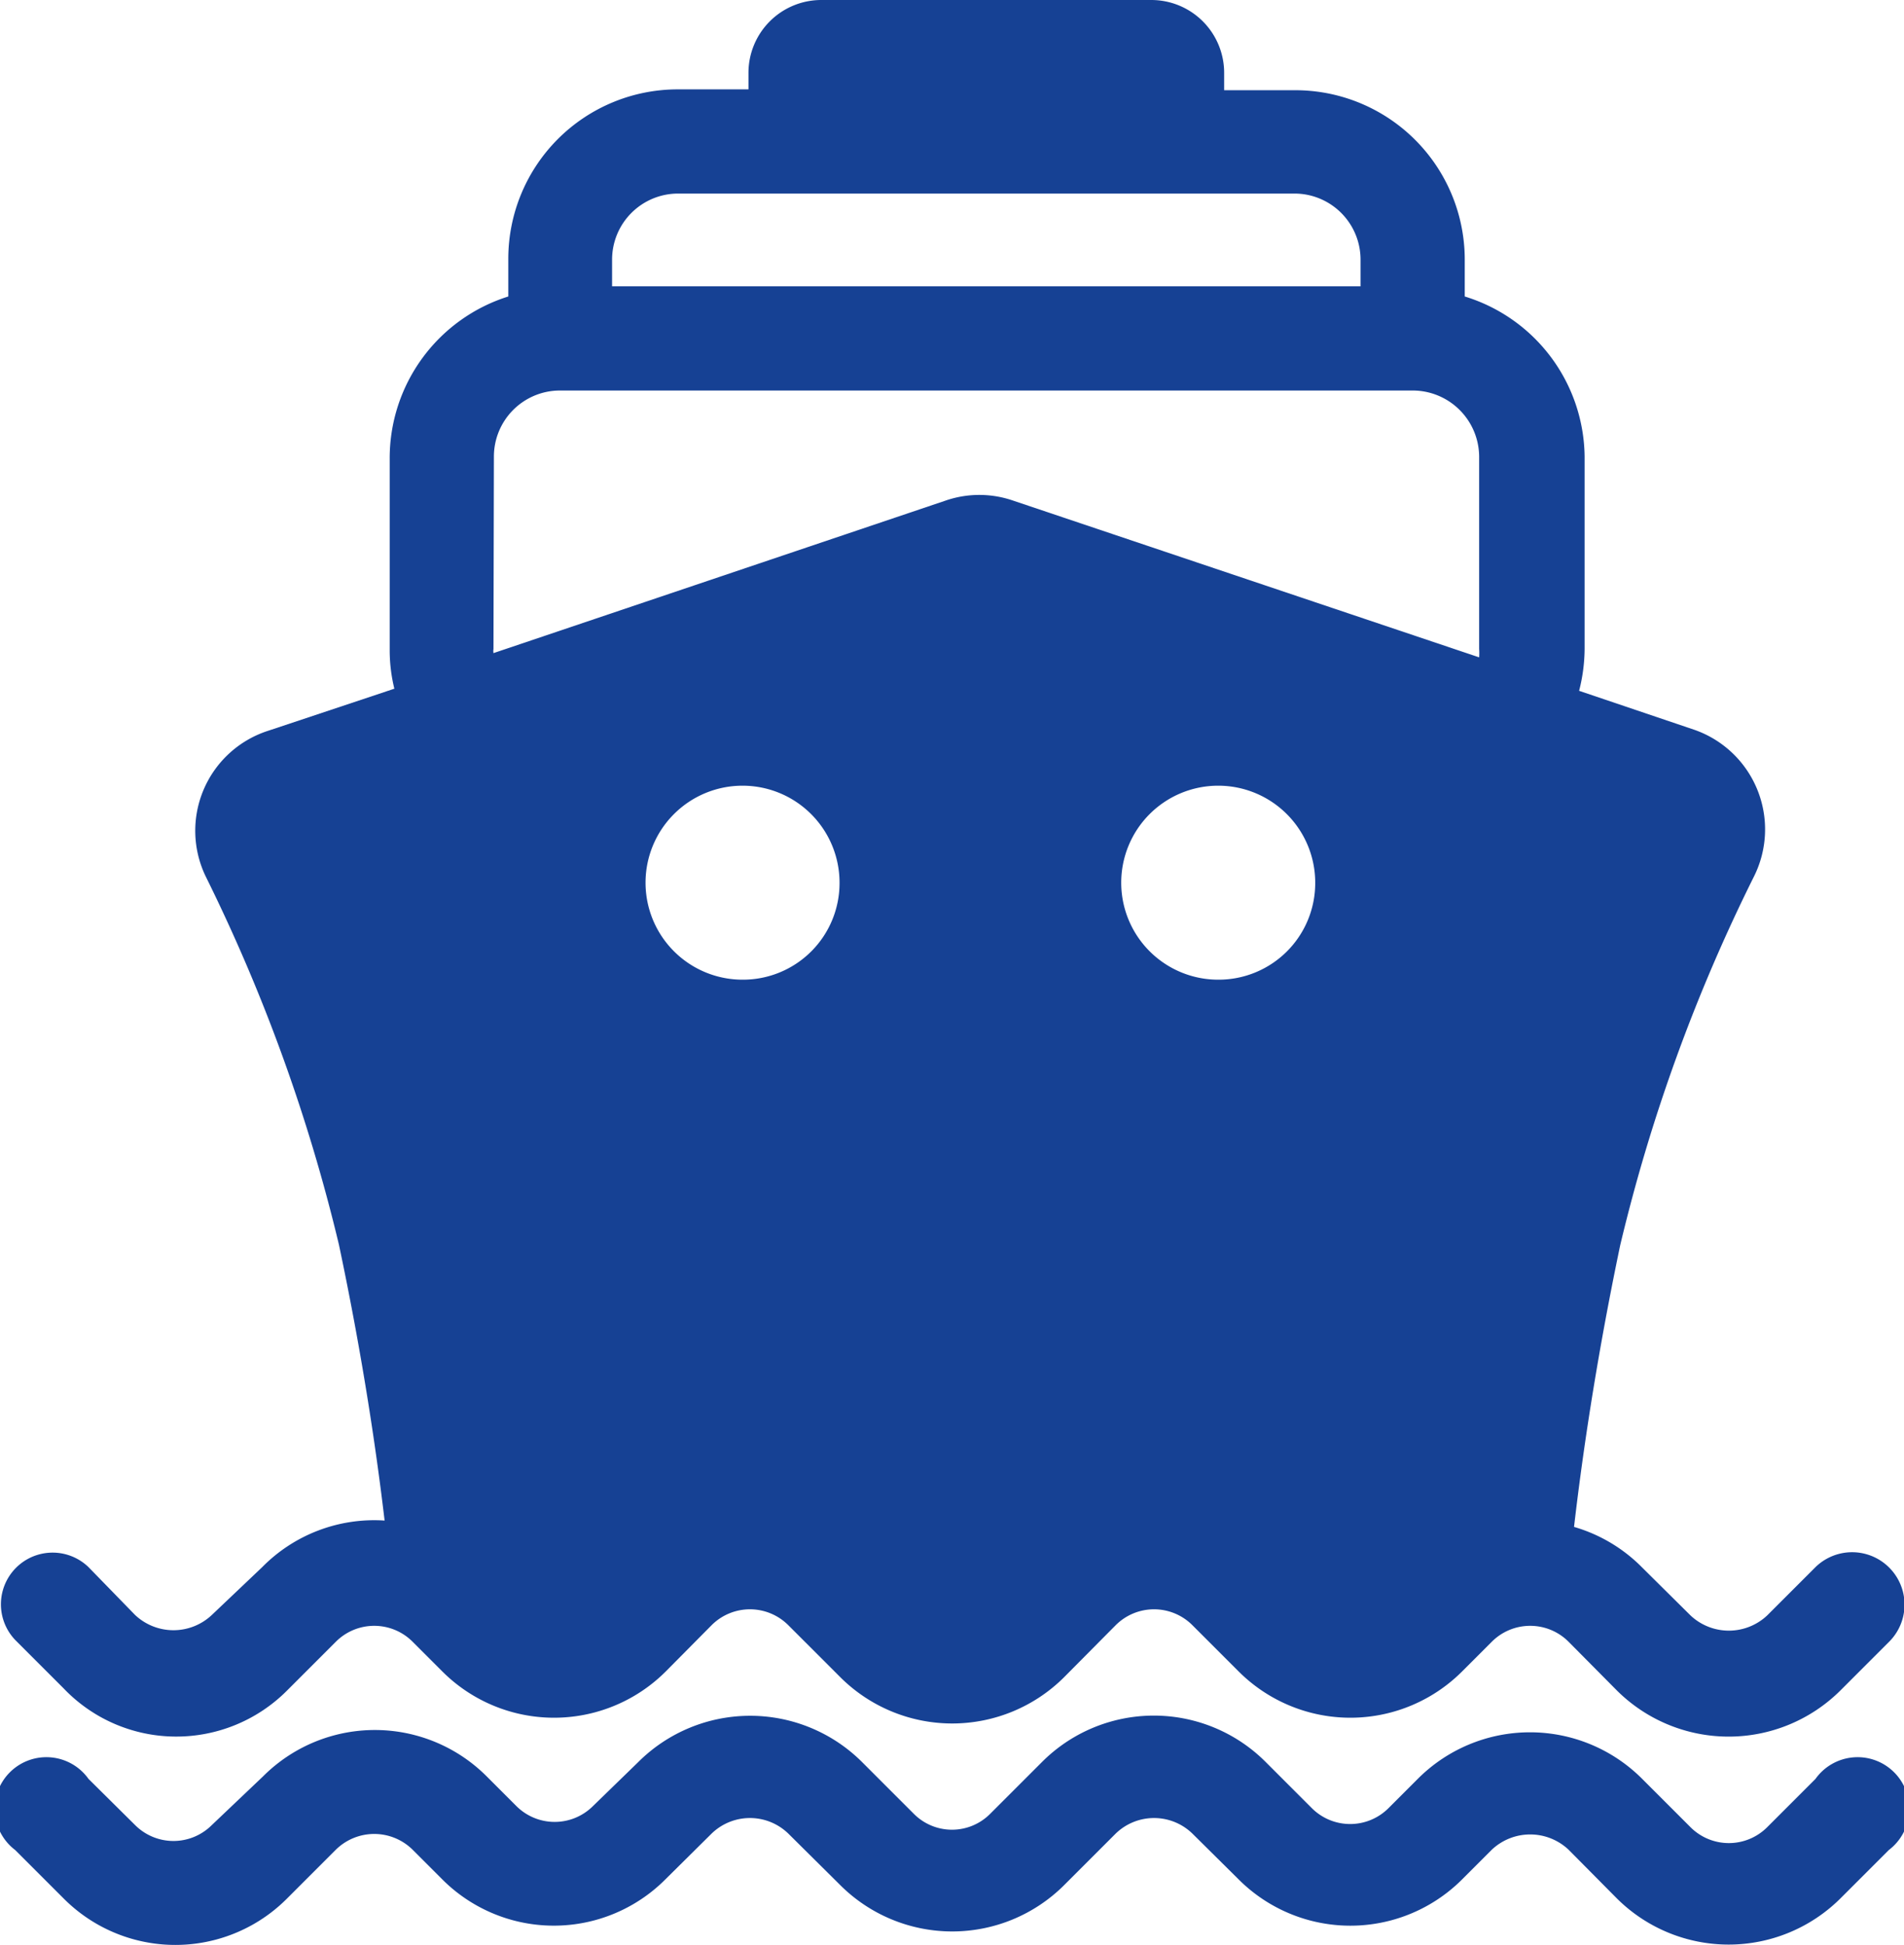 <svg xmlns="http://www.w3.org/2000/svg" viewBox="0 0 44.95 45.92"><defs><style>.cls-1{fill:#164194;}</style></defs><g id="Layer_2" data-name="Layer 2"><g id="ÅSUB"><path class="cls-1" d="M11.66,10.78a1.56,1.56,0,0,1,1.56-1.56H33.35a1.57,1.57,0,0,1,1.57,1.56v4.54a1.5,1.5,0,0,1,0,.2l-11-3.7a2.44,2.44,0,0,0-1.6,0l-10.67,3.6a.34.34,0,0,1,0-.1Zm2.79-4.65A1.56,1.56,0,0,1,16,4.57H30.56a1.56,1.56,0,0,1,1.56,1.56v.63H14.45Zm14.31,17a2.29,2.29,0,1,1,2.29-2.29,2.28,2.28,0,0,1-2.29,2.29m-11.23,0a2.29,2.29,0,1,1,2.29-2.29,2.28,2.28,0,0,1-2.29,2.29M1.5,39.86A3.67,3.67,0,0,0,4.14,41a3.69,3.69,0,0,0,2.64-1.09l1.15-1.15a1.28,1.28,0,0,1,1.81,0l.7.7a3.73,3.73,0,0,0,5.28,0l1.08-1.09a1.28,1.28,0,0,1,1.81,0l1.23,1.23a3.74,3.74,0,0,0,5.28,0l1.22-1.23a1.28,1.28,0,0,1,1.81,0l1.09,1.09a3.73,3.73,0,0,0,5.28,0l.7-.7a1.28,1.28,0,0,1,1.81,0l1.14,1.15a3.74,3.74,0,0,0,5.28,0l1.14-1.14A1.22,1.22,0,0,0,42.86,37l-1.14,1.14a1.32,1.32,0,0,1-1.81,0L38.76,37a3.71,3.71,0,0,0-1.6-.95c.18-1.55.5-3.83,1.09-6.65a40.54,40.54,0,0,1,3.16-8.71A2.49,2.49,0,0,0,40,17.23l-2.72-.92a4.07,4.07,0,0,0,.13-1V10.78A4,4,0,0,0,34.58,7V6.13a4,4,0,0,0-4-4H28.9V1.73A1.72,1.72,0,0,0,27.18,0H19.4a1.72,1.72,0,0,0-1.73,1.73v.38H16a4,4,0,0,0-4,4V7a4,4,0,0,0-2.8,3.82v4.54a3.82,3.82,0,0,0,.11.9l-3,1a2.48,2.48,0,0,0-1.45,3.44A41.1,41.1,0,0,1,8,29.38c.58,2.74.9,5,1.08,6.52A3.71,3.71,0,0,0,6.19,37L5,38.13a1.32,1.32,0,0,1-1.81,0L2.09,37A1.22,1.22,0,0,0,.36,38.72Z"/><path class="cls-1" d="M42.86,42l-1.14,1.14a1.28,1.28,0,0,1-1.81,0l-1.15-1.15a3.74,3.74,0,0,0-5.28,0l-.7.7a1.28,1.28,0,0,1-1.81,0l-1.09-1.09a3.73,3.73,0,0,0-5.28,0l-1.22,1.22a1.27,1.27,0,0,1-1.81,0l-1.22-1.22a3.74,3.74,0,0,0-5.28,0L14,42.64a1.28,1.28,0,0,1-1.81,0l-.7-.7a3.73,3.73,0,0,0-5.28,0L5,43.09a1.28,1.28,0,0,1-1.81,0L2.09,42A1.22,1.22,0,1,0,.36,43.68L1.5,44.82a3.72,3.72,0,0,0,5.28,0l1.15-1.15a1.29,1.29,0,0,1,1.81,0l.7.7a3.72,3.72,0,0,0,5.27,0l1.09-1.08a1.3,1.3,0,0,1,1.81,0l1.23,1.22a3.74,3.74,0,0,0,5.28,0l1.22-1.22a1.3,1.3,0,0,1,1.81,0l1.09,1.08a3.73,3.73,0,0,0,5.28,0l.7-.7a1.32,1.32,0,0,1,1.81,0l1.14,1.15a3.74,3.74,0,0,0,5.28,0l1.14-1.14A1.22,1.22,0,1,0,42.86,42"/></g></g></svg>